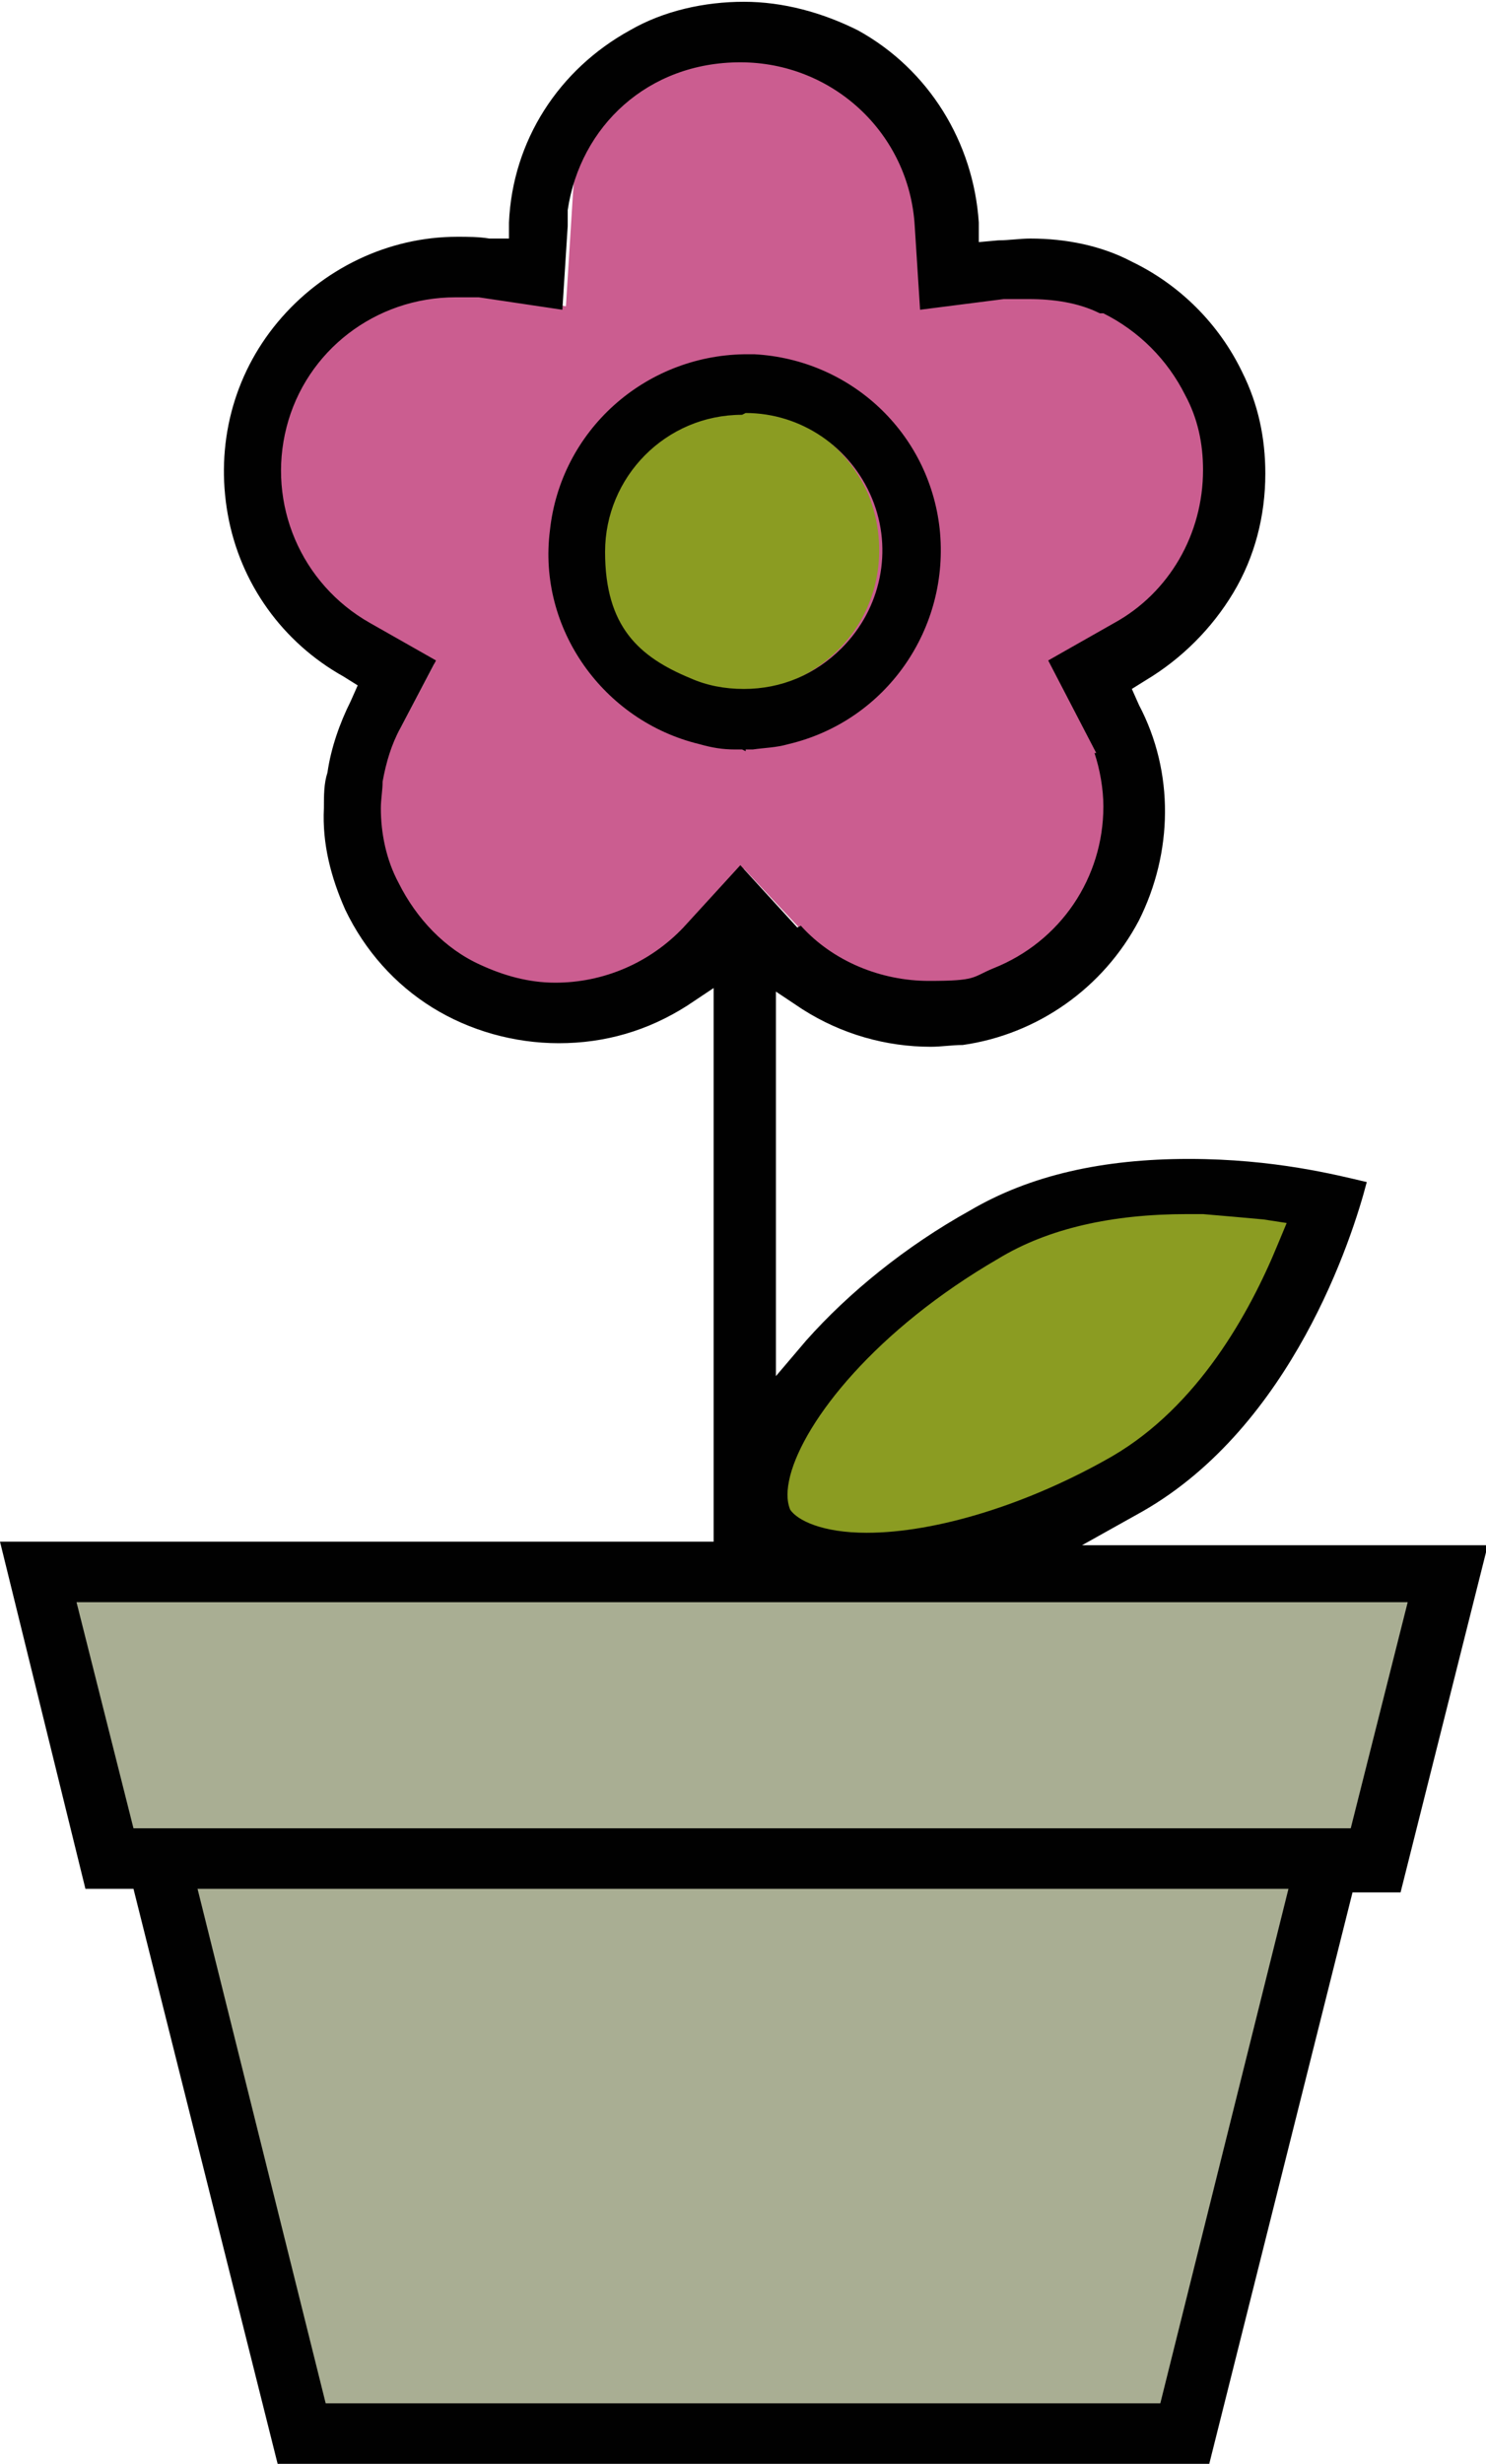 <?xml version="1.0" encoding="UTF-8"?>
<svg id="Ebene_1" xmlns="http://www.w3.org/2000/svg" xmlns:xlink="http://www.w3.org/1999/xlink" version="1.1" viewBox="0 0 83.5 138.4">
  <!-- Generator: Adobe Illustrator 29.6.1, SVG Export Plug-In . SVG Version: 2.1.1 Build 9)  -->
  <defs>
    <style>
      .st0 {
        fill: none;
      }

      .st1 {
        fill: #010101;
      }

      .st2 {
        fill: #8b9c22;
      }

      .st3 {
        fill: #7f8080;
      }

      .st4 {
        clip-path: url(#clippath-1);
      }

      .st5 {
        fill: #cb5d90;
      }

      .st6 {
        fill: #a9ae93;
      }

      .st7 {
        clip-path: url(#clippath);
      }
    </style>
    <clipPath id="clippath">
      <rect class="st0" x="0" width="83.5" height="138.4"/>
    </clipPath>
    <clipPath id="clippath-1">
      <rect class="st0" x="0" width="83.5" height="138.4"/>
    </clipPath>
  </defs>
  <g class="st7">
    <path class="st2" d="M41.4,85.5s6.8-12.7,12-16.4c5.1-3.7,21-.4,21-.4l-7,12.7-18,7.1-8-3Z"/>
    <path class="st3" d="M41.4,24.2c2.7,0,5.2,1.6,6.2,4.1,1,2.5.5,5.4-1.5,7.3-1.9,1.9-4.8,2.5-7.3,1.5-2.5-1-4.1-3.5-4.1-6.2s3-6.7,6.7-6.7"/>
    <path class="st3" d="M41.4,18.8c-6.1,0-11.2,4.7-11.9,10.7-.7,6.1,3.3,11.7,9.2,13.1.7.2,1.4.3,2.2.3l.5.6.5-.6c.7,0,1.5-.1,2.2-.3,6-1.4,10-7,9.3-13.1-.7-6.1-5.8-10.7-12-10.7h0Z"/>
    <path class="st3" d="M41.4,24.2c2.7,0,5.2,1.6,6.2,4.1,1,2.5.5,5.4-1.5,7.3-1.9,1.9-4.8,2.5-7.3,1.5-2.5-1-4.1-3.5-4.1-6.2s3-6.7,6.7-6.7"/>
    <path class="st3" d="M41.4,18.8c-6.1,0-11.2,4.7-11.9,10.7-.7,6.1,3.3,11.7,9.2,13.1.7.2,1.4.3,2.2.3l.5.6.5-.6c.7,0,1.5-.1,2.2-.3,6-1.4,10-7,9.3-13.1-.7-6.1-5.8-10.7-12-10.7h0Z"/>
    <path class="st3" d="M41.4,24.2c2.7,0,5.2,1.6,6.2,4.1,1,2.5.5,5.4-1.5,7.3-1.9,1.9-4.8,2.5-7.3,1.5-2.5-1-4.1-3.5-4.1-6.2s3-6.7,6.7-6.7"/>
    <path class="st3" d="M41.4,18.8c-6.1,0-11.2,4.7-11.9,10.7-.7,6.1,3.3,11.7,9.2,13.1.7.2,1.4.3,2.2.3l.5.6.5-.6c.7,0,1.5-.1,2.2-.3,6-1.4,10-7,9.3-13.1-.7-6.1-5.8-10.7-12-10.7h0Z"/>
    <path class="st5" d="M64.4,34.5l-5,2.8,2.6,5.1h0c.7,1.4,1.1,2.9,1.1,4.5,0,4-2.4,7.6-6.2,9-3.7,1.5-8,.5-10.7-2.4l-1.4-1.5-3-3.2-3,3.2-1.4,1.5c-2.9,3.1-7.5,4-11.3,2.2-2-1-3.6-2.6-4.6-4.6-.6-1.3-.9-2.7-.9-4.2,0-.5,0-1,.1-1.5.2-1,.5-2,1-3l2.7-5.1-5-2.8c-3.9-2.2-5.8-6.6-4.7-10.9,1.1-4.3,5-7.3,9.4-7.3.4,0,.9,0,1.3,0l6.4.9.4-6.4h0c.3-5.1,4.5-9.2,9.7-9.2s9.4,4,9.7,9.2l.4,6.4,6.3-.9c.4,0,.9,0,1.3,0,1.4,0,2.9.3,4.2.9h0c2,1,3.6,2.6,4.5,4.5.6,1.3,1,2.8,1,4.2,0,3.5-1.9,6.8-5,8.5"/>
    <path class="st3" d="M41.4,24.2c2.7,0,5.2,1.6,6.2,4.1,1,2.5.5,5.4-1.5,7.3-1.9,1.9-4.8,2.5-7.3,1.5-2.5-1-4.1-3.5-4.1-6.2s3-6.7,6.7-6.7"/>
    <path class="st3" d="M41.4,24.2c2.7,0,5.2,1.6,6.2,4.1,1,2.5.5,5.4-1.5,7.3-1.9,1.9-4.8,2.5-7.3,1.5-2.5-1-4.1-3.5-4.1-6.2s3-6.7,6.7-6.7"/>
    <path class="st3" d="M41.4,24.2c2.7,0,5.2,1.6,6.2,4.1,1,2.5.5,5.4-1.5,7.3-1.9,1.9-4.8,2.5-7.3,1.5-2.5-1-4.1-3.5-4.1-6.2s3-6.7,6.7-6.7"/>
    <path class="st2" d="M41.4,22.9c3.2,0,6.1,1.9,7.4,4.9,1.2,3,.6,6.4-1.7,8.7-2.3,2.3-5.7,3-8.7,1.7-3-1.2-4.9-4.1-4.9-7.4s3.6-8,8-8"/>
  </g>
  <polygon class="st6" points="66.7 135.4 16.1 135.4 8.6 105.4 74.2 105.4 66.7 135.4"/>
  <polygon class="st6" points="77.5 103.2 5.3 103.2 2.4 89.2 80.4 89.2 77.5 103.2"/>
  <g class="st4">
    <path class="st1" d="M41.7,23.3c-4.3,0-7.7,3.5-7.7,7.7s1.9,5.9,4.8,7.1c.9.4,1.9.6,3,.6,2.1,0,4-.8,5.5-2.3,2.2-2.2,2.9-5.5,1.7-8.4-1.2-2.9-4-4.8-7.1-4.8M41.7,42.1h-.4c-.7,0-1.3-.1-2-.3-5.4-1.3-9.1-6.5-8.4-12,.6-5.6,5.3-9.8,10.9-9.9h.6c5.4.3,9.8,4.4,10.4,9.8.6,5.6-3,10.8-8.5,12.1-.7.2-1.3.2-2,.3h-.4s0,.1,0,.1h0ZM45,52c1.8,2,4.5,3.1,7.2,3.1s2.4-.2,3.6-.7c3.8-1.5,6.2-5.1,6.2-9.1,0-1-.2-2.1-.5-3h.1l-2.7-5.2,3.7-2.1c3.1-1.7,5-5,5-8.6,0-1.5-.3-2.9-1-4.2-1-2-2.6-3.6-4.6-4.6h-.2c0,0,0,0,0,0-1.2-.6-2.6-.8-4-.8-.5,0-.9,0-1.4,0l-4.7.6-.3-4.7c-.3-5.2-4.6-9.2-9.8-9.2s-9,3.6-9.7,8.3h0v.9c0,0-.3,4.7-.3,4.7l-4.7-.7c-.5,0-.9,0-1.3,0-4.5,0-8.4,3-9.5,7.3-1.1,4.3.8,8.8,4.7,11l3.7,2.1-2,3.8c-.5.9-.8,1.9-1,3,0,.5-.1,1-.1,1.5,0,1.4.3,2.9,1,4.2,1,2,2.6,3.7,4.6,4.6,1.3.6,2.7,1,4.2,1,2.7,0,5.3-1.1,7.2-3.1l3.2-3.5,3.2,3.5ZM66.7,68.2c-4.2,0-7.8.8-10.6,2.5-6.9,4-10.9,9.1-11.7,12.2-.2.8-.2,1.4,0,1.9.4.6,1.8,1.3,4.3,1.3,3.9,0,9.1-1.6,13.8-4.3h0c4.8-2.8,7.7-8,9.3-11.9l.5-1.2-1.3-.2c-1.1-.1-2.2-.2-3.4-.3h0s-1,0-1,0ZM7.5,102.7h68.4l3.2-12.7H4.3l3.2,12.7ZM18.3,135h46.9l7.2-28.9H11.1l7.2,28.9ZM15.6,138.4l-8.1-32.3h-2.7L0,86.6h40.1v-31.1l-1.5,1c-2.2,1.4-4.6,2.1-7.2,2.1-2.5,0-5-.7-7.1-2-2.1-1.3-3.8-3.2-4.9-5.5-.8-1.8-1.3-3.7-1.2-5.7,0-.7,0-1.4.2-2,.2-1.4.7-2.8,1.3-4l.4-.9-.8-.5c-3.4-1.9-5.8-5.2-6.5-9.1-.7-3.9.3-7.8,2.8-10.8,2.5-3,6.2-4.8,10.1-4.8.6,0,1.2,0,1.8.1h1.1c0,.1,0-.9,0-.9.2-4.6,2.8-8.6,6.8-10.8,1.9-1.1,4.2-1.6,6.4-1.6s4.4.6,6.4,1.6c4,2.2,6.5,6.3,6.8,10.8v1.1c0,0,1.1-.1,1.1-.1.6,0,1.2-.1,1.8-.1,2,0,4,.4,5.7,1.3,2.7,1.3,4.9,3.5,6.2,6.2.9,1.8,1.3,3.7,1.3,5.7,0,2.4-.6,4.7-1.8,6.7-1.2,2-2.9,3.7-4.9,4.9l-.8.5.4.9c2,3.8,1.9,8.3,0,12.1-2,3.8-5.7,6.4-9.9,7-.6,0-1.2.1-1.8.1-2.5,0-5-.7-7.2-2.1l-1.5-1v21.6l1.7-2c2.4-2.7,5.6-5.3,9.2-7.3,3.4-2,7.5-2.9,12.3-2.9s8.3.9,10,1.3c-.8,3.1-4.2,13.7-12.6,18.5l-3.4,1.9h22.8l-4.9,19.5h-2.7l-8.1,32.3H15.6Z"/>
  </g>
</svg>